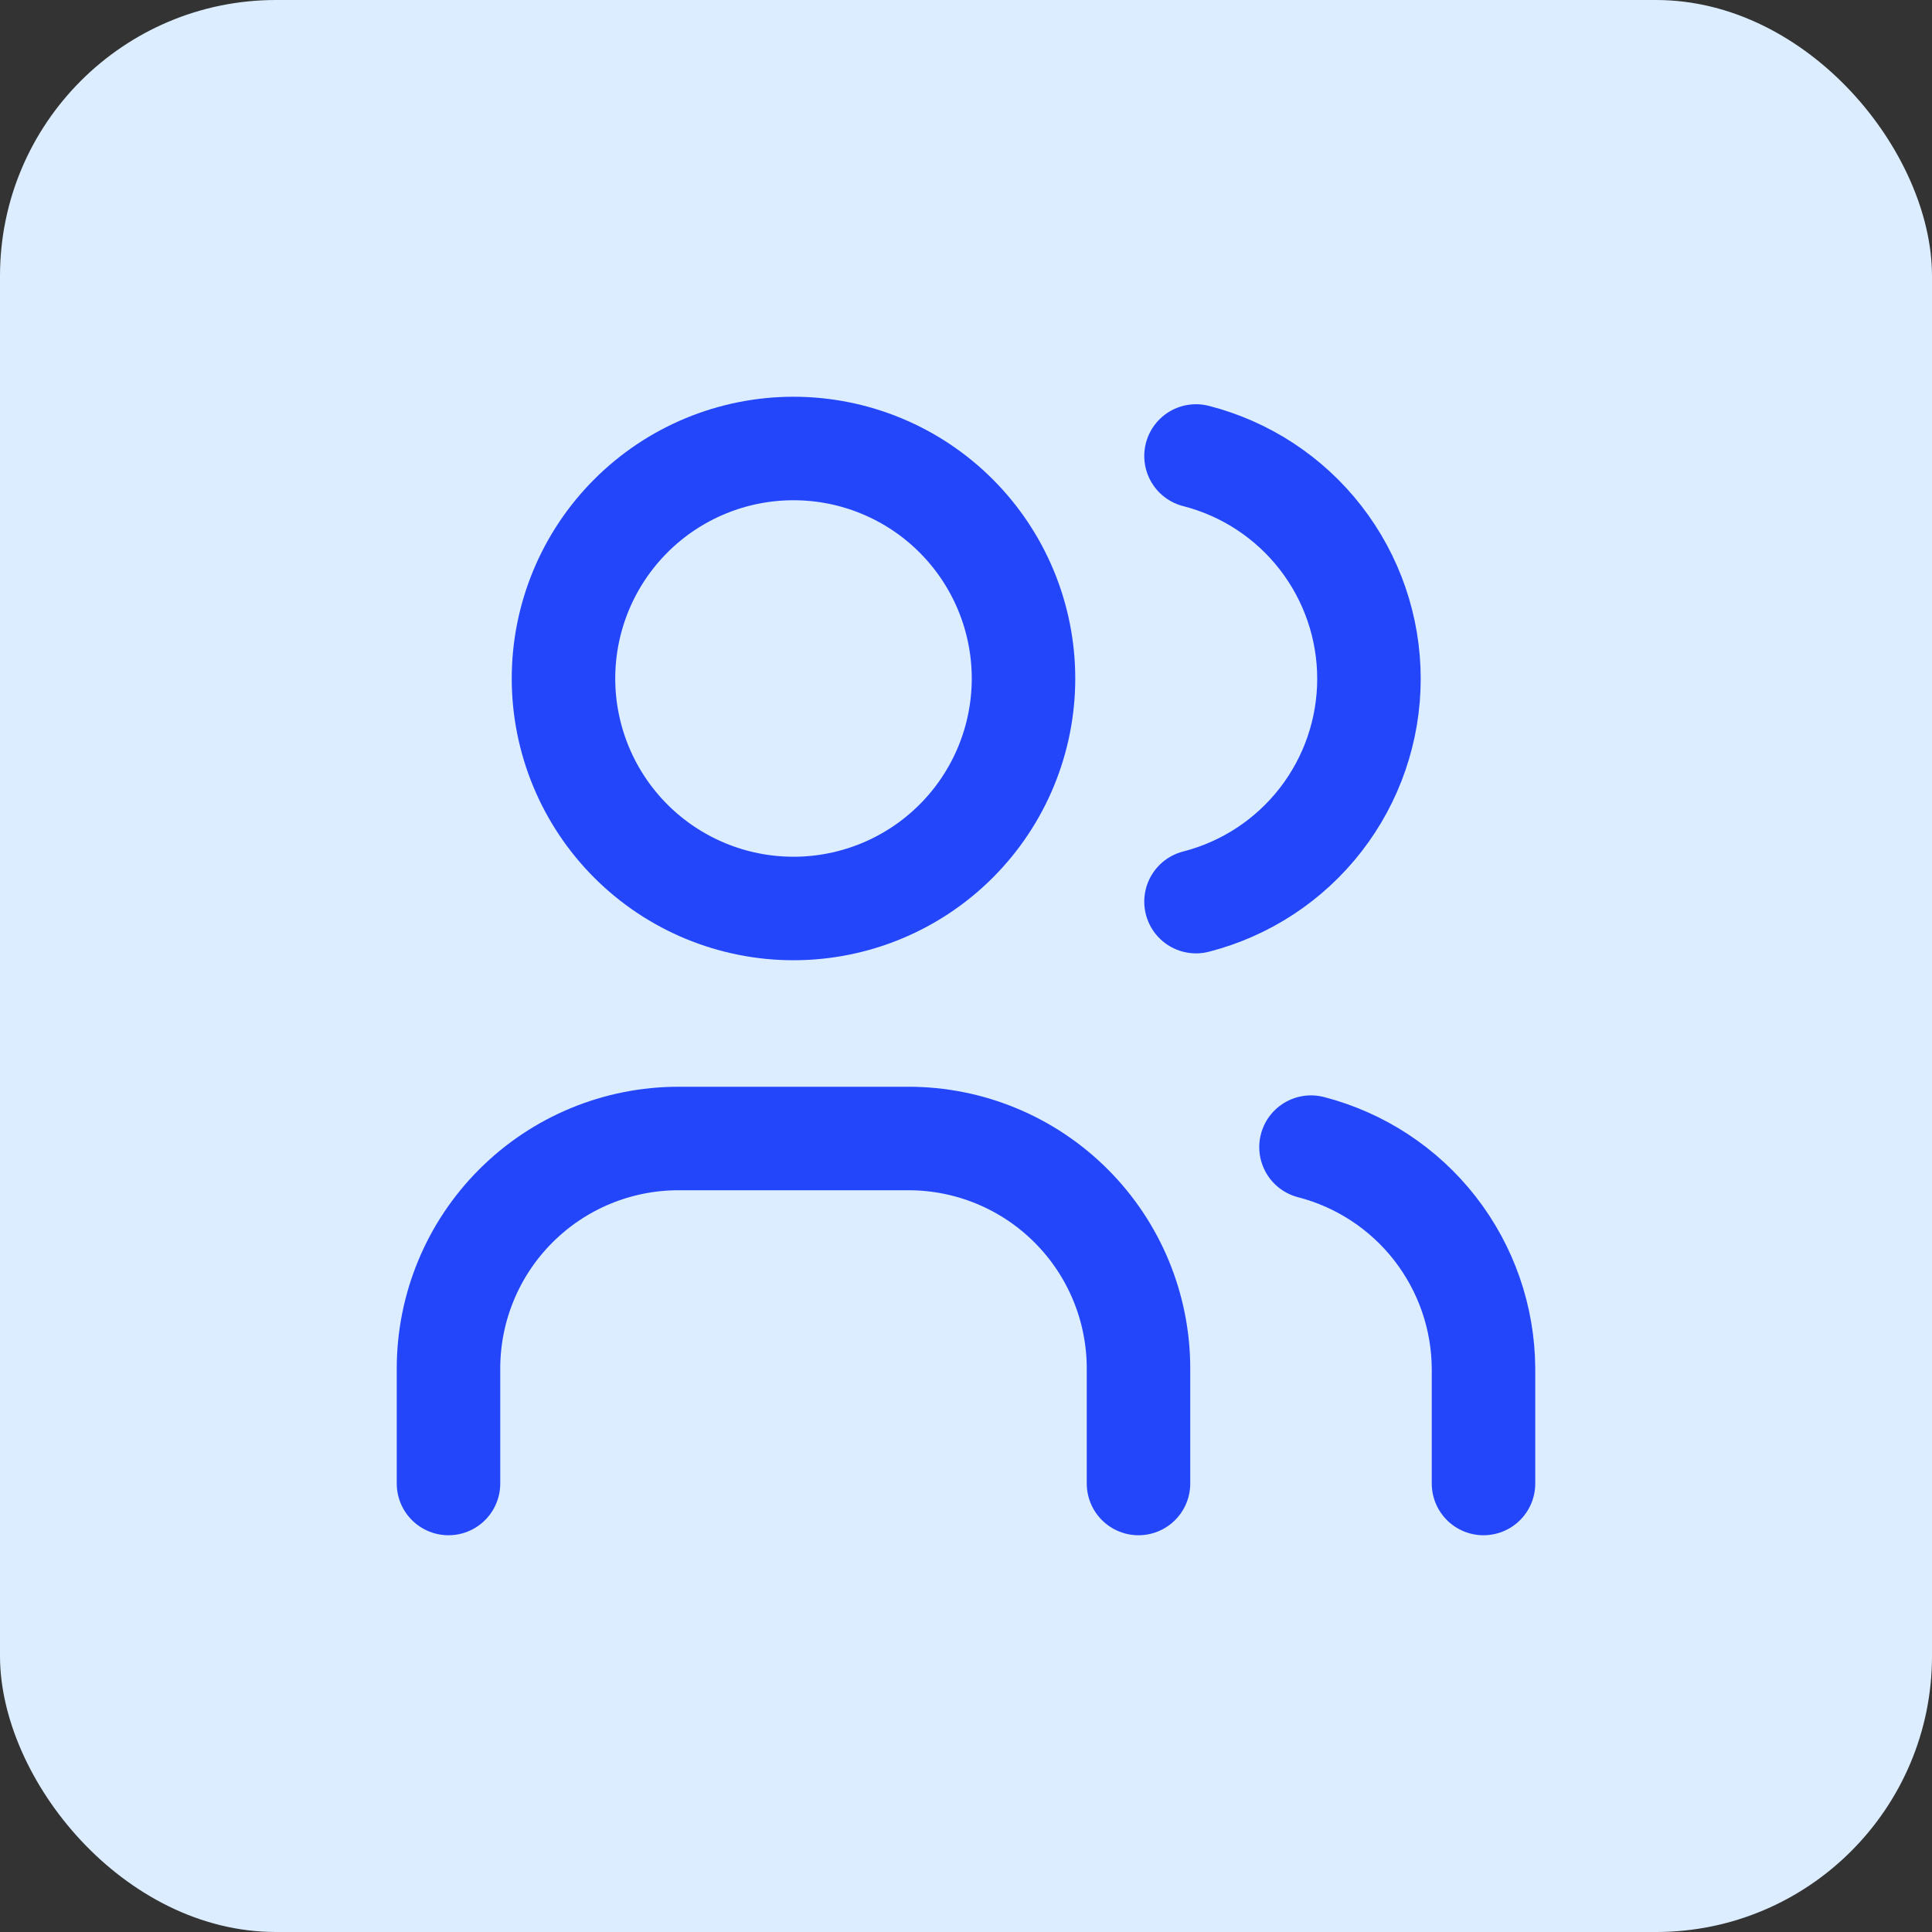 <svg width="56" height="56" viewBox="0 0 56 56" fill="none" xmlns="http://www.w3.org/2000/svg">
<rect x="0" y="0" width="56" height="56" fill="#333333" stroke="none"/>
<rect width="56" height="56" rx="8" fill="#DCEDFF"/>
<g clip-path="url(#clip0_186_652)">
<path d="M16.333 19.667C16.333 21.435 17.036 23.131 18.286 24.381C19.536 25.631 21.232 26.333 23 26.333C24.768 26.333 26.464 25.631 27.714 24.381C28.964 23.131 29.667 21.435 29.667 19.667C29.667 17.899 28.964 16.203 27.714 14.953C26.464 13.702 24.768 13 23 13C21.232 13 19.536 13.702 18.286 14.953C17.036 16.203 16.333 17.899 16.333 19.667Z" stroke="#2446FB" stroke-width="3" stroke-linecap="round" stroke-linejoin="round"/>
<path d="M13 43V39.667C13 37.899 13.702 36.203 14.953 34.953C16.203 33.702 17.899 33 19.667 33H26.333C28.101 33 29.797 33.702 31.047 34.953C32.298 36.203 33 37.899 33 39.667V43" stroke="#2446FB" stroke-width="3" stroke-linecap="round" stroke-linejoin="round"/>
<path d="M34.667 13.217C36.101 13.584 37.372 14.418 38.279 15.587C39.187 16.757 39.68 18.195 39.68 19.675C39.68 21.155 39.187 22.594 38.279 23.763C37.372 24.932 36.101 25.766 34.667 26.134" stroke="#2446FB" stroke-width="3" stroke-linecap="round" stroke-linejoin="round"/>
<path d="M43 43V39.667C42.992 38.195 42.496 36.768 41.592 35.607C40.688 34.447 39.425 33.618 38 33.25" stroke="#2446FB" stroke-width="3" stroke-linecap="round" stroke-linejoin="round"/>
</g>
<defs>
<clipPath id="clip0_186_652">
<rect width="40" height="40" fill="white" transform="translate(8 8)"/>
</clipPath>
</defs>
</svg>
